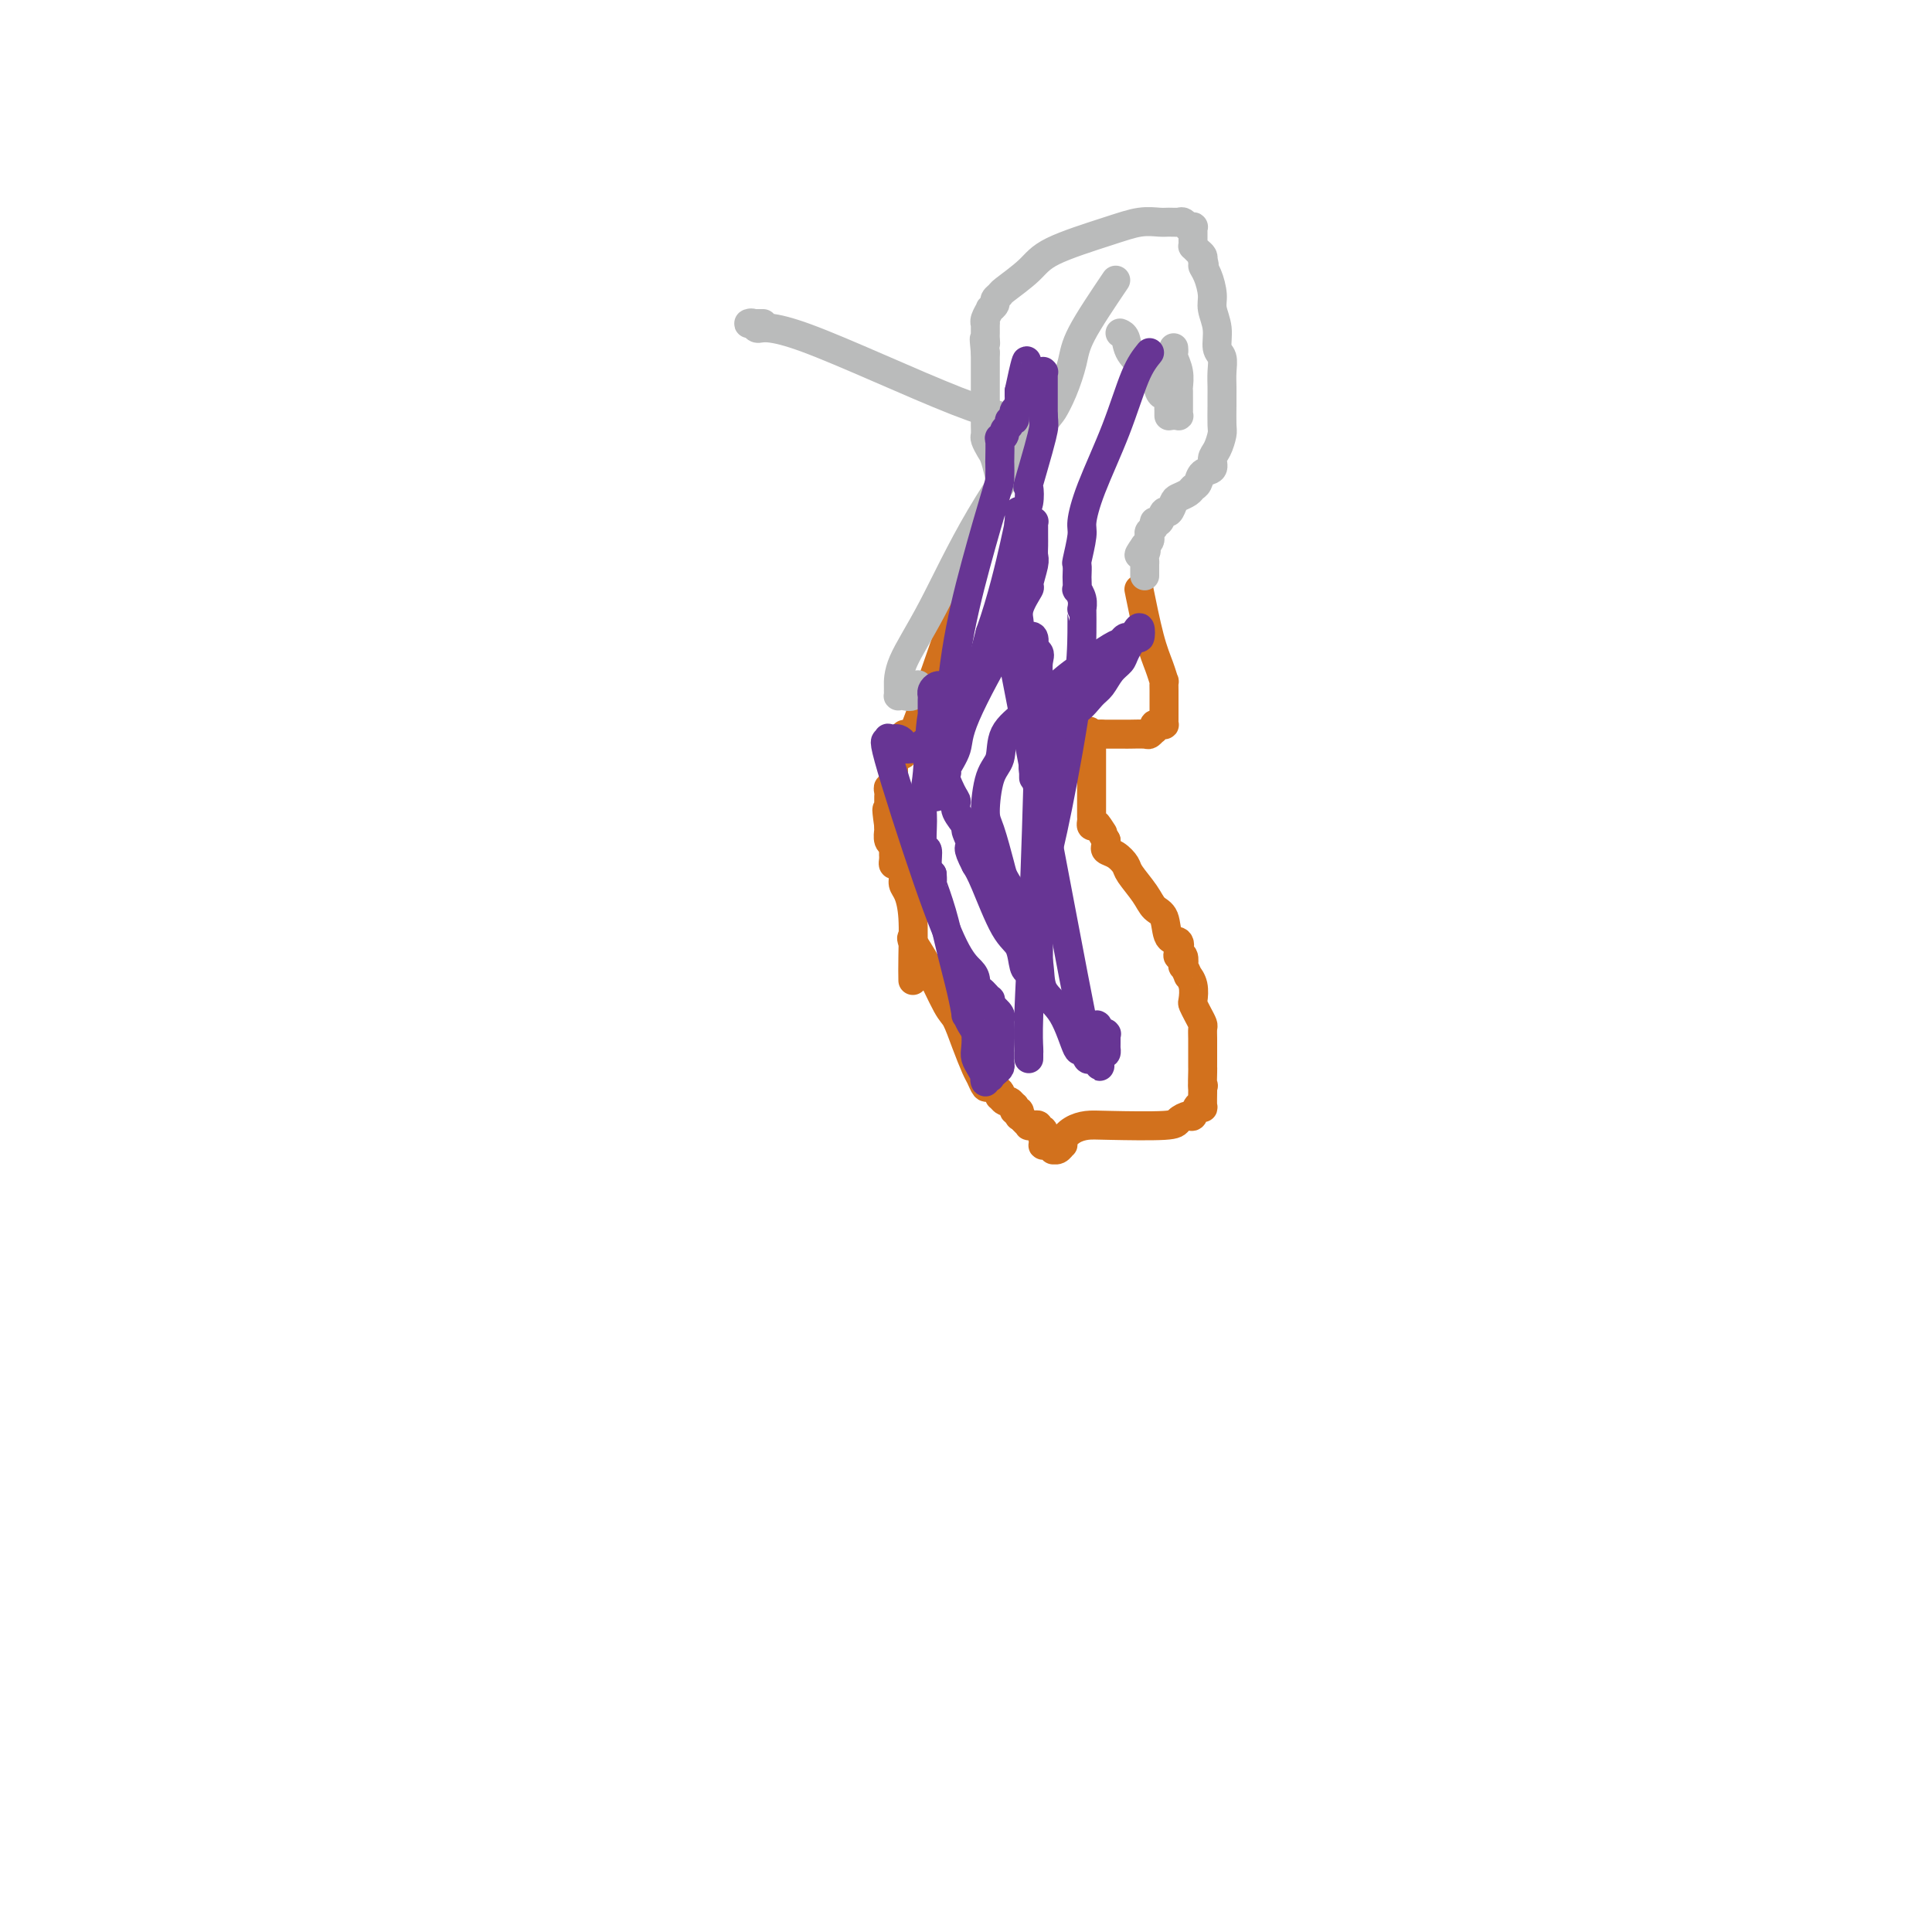 <svg viewBox='0 0 400 400' version='1.1' xmlns='http://www.w3.org/2000/svg' xmlns:xlink='http://www.w3.org/1999/xlink'><g fill='none' stroke='#D2711D' stroke-width='6' stroke-linecap='round' stroke-linejoin='round'><path d='M189,194c-0.231,0.083 -0.463,0.166 0,1c0.463,0.834 1.619,2.419 3,5c1.381,2.581 2.986,6.157 4,8c1.014,1.843 1.438,1.952 2,3c0.562,1.048 1.263,3.037 2,5c0.737,1.963 1.511,3.902 2,5c0.489,1.098 0.691,1.356 1,2c0.309,0.644 0.723,1.674 1,2c0.277,0.326 0.417,-0.052 1,0c0.583,0.052 1.609,0.535 2,1c0.391,0.465 0.147,0.913 0,1c-0.147,0.087 -0.197,-0.188 0,0c0.197,0.188 0.640,0.839 1,1c0.360,0.161 0.636,-0.168 1,0c0.364,0.168 0.815,0.833 1,1c0.185,0.167 0.102,-0.165 0,0c-0.102,0.165 -0.223,0.828 0,1c0.223,0.172 0.791,-0.146 1,0c0.209,0.146 0.060,0.756 0,1c-0.060,0.244 -0.030,0.122 0,0'/><path d='M211,231c1.244,1.094 0.854,0.829 1,1c0.146,0.171 0.828,0.777 1,1c0.172,0.223 -0.165,0.064 0,0c0.165,-0.064 0.833,-0.033 1,0c0.167,0.033 -0.165,0.069 0,0c0.165,-0.069 0.829,-0.244 1,0c0.171,0.244 -0.150,0.906 0,1c0.150,0.094 0.772,-0.381 1,0c0.228,0.381 0.064,1.618 0,2c-0.064,0.382 -0.027,-0.090 0,0c0.027,0.090 0.045,0.742 0,1c-0.045,0.258 -0.153,0.123 0,0c0.153,-0.123 0.566,-0.233 1,0c0.434,0.233 0.887,0.809 1,1c0.113,0.191 -0.115,-0.003 0,0c0.115,0.003 0.572,0.205 1,0c0.428,-0.205 0.828,-0.815 1,-1c0.172,-0.185 0.117,0.055 0,0c-0.117,-0.055 -0.298,-0.406 0,-1c0.298,-0.594 1.073,-1.430 2,-2c0.927,-0.570 2.006,-0.875 3,-1c0.994,-0.125 1.901,-0.070 5,0c3.099,0.070 8.388,0.155 11,0c2.612,-0.155 2.546,-0.550 3,-1c0.454,-0.450 1.428,-0.955 2,-1c0.572,-0.045 0.742,0.370 1,0c0.258,-0.370 0.605,-1.525 1,-2c0.395,-0.475 0.838,-0.272 1,0c0.162,0.272 0.044,0.612 0,0c-0.044,-0.612 -0.012,-2.175 0,-3c0.012,-0.825 0.006,-0.913 0,-1'/><path d='M249,225c0.309,-0.760 0.083,0.339 0,0c-0.083,-0.339 -0.022,-2.118 0,-3c0.022,-0.882 0.006,-0.869 0,-1c-0.006,-0.131 -0.002,-0.406 0,-1c0.002,-0.594 0.001,-1.506 0,-2c-0.001,-0.494 -0.003,-0.569 0,-1c0.003,-0.431 0.011,-1.219 0,-2c-0.011,-0.781 -0.042,-1.556 0,-2c0.042,-0.444 0.156,-0.559 0,-1c-0.156,-0.441 -0.582,-1.208 -1,-2c-0.418,-0.792 -0.829,-1.607 -1,-2c-0.171,-0.393 -0.102,-0.362 0,-1c0.102,-0.638 0.237,-1.945 0,-3c-0.237,-1.055 -0.847,-1.860 -1,-2c-0.153,-0.140 0.152,0.383 0,0c-0.152,-0.383 -0.759,-1.674 -1,-2c-0.241,-0.326 -0.115,0.311 0,0c0.115,-0.311 0.220,-1.572 0,-2c-0.220,-0.428 -0.765,-0.023 -1,0c-0.235,0.023 -0.160,-0.335 0,-1c0.160,-0.665 0.406,-1.636 0,-2c-0.406,-0.364 -1.464,-0.121 -2,-1c-0.536,-0.879 -0.548,-2.878 -1,-4c-0.452,-1.122 -1.342,-1.365 -2,-2c-0.658,-0.635 -1.084,-1.662 -2,-3c-0.916,-1.338 -2.322,-2.989 -3,-4c-0.678,-1.011 -0.626,-1.384 -1,-2c-0.374,-0.616 -1.172,-1.474 -2,-2c-0.828,-0.526 -1.684,-0.718 -2,-1c-0.316,-0.282 -0.090,-0.652 0,-1c0.090,-0.348 0.045,-0.674 0,-1'/><path d='M229,174c-3.023,-5.111 -1.581,-2.889 -1,-2c0.581,0.889 0.299,0.445 0,0c-0.299,-0.445 -0.616,-0.893 -1,-1c-0.384,-0.107 -0.835,0.125 -1,0c-0.165,-0.125 -0.044,-0.606 0,-1c0.044,-0.394 0.012,-0.700 0,-1c-0.012,-0.300 -0.003,-0.592 0,-1c0.003,-0.408 0.001,-0.932 0,-1c-0.001,-0.068 -0.000,0.318 0,0c0.000,-0.318 0.000,-1.342 0,-2c-0.000,-0.658 -0.000,-0.951 0,-1c0.000,-0.049 0.000,0.145 0,0c-0.000,-0.145 -0.000,-0.630 0,-1c0.000,-0.370 0.000,-0.624 0,-1c-0.000,-0.376 -0.000,-0.875 0,-1c0.000,-0.125 0.000,0.125 0,0c-0.000,-0.125 -0.000,-0.625 0,-1c0.000,-0.375 0.000,-0.626 0,-1c-0.000,-0.374 -0.000,-0.870 0,-1c0.000,-0.130 0.000,0.106 0,0c-0.000,-0.106 -0.000,-0.554 0,-1c0.000,-0.446 0.000,-0.890 0,-1c-0.000,-0.110 -0.000,0.115 0,0c0.000,-0.115 0.000,-0.570 0,-1c-0.000,-0.430 -0.000,-0.833 0,-1c0.000,-0.167 0.000,-0.096 0,0c-0.000,0.096 -0.000,0.218 0,0c0.000,-0.218 0.000,-0.777 0,-1c0.000,-0.223 0.000,-0.112 0,0'/><path d='M226,153c-0.631,-3.249 -0.709,-0.871 -1,0c-0.291,0.871 -0.796,0.234 -1,0c-0.204,-0.234 -0.107,-0.065 0,0c0.107,0.065 0.225,0.028 0,0c-0.225,-0.028 -0.792,-0.045 -1,0c-0.208,0.045 -0.056,0.153 0,0c0.056,-0.153 0.015,-0.565 0,-1c-0.015,-0.435 -0.004,-0.891 0,-1c0.004,-0.109 0.001,0.129 0,0c-0.001,-0.129 -0.000,-0.626 0,-1c0.000,-0.374 0.000,-0.626 0,-1c-0.000,-0.374 -0.000,-0.870 0,-1c0.000,-0.130 0.000,0.105 0,0c-0.000,-0.105 -0.000,-0.550 0,-1c0.000,-0.450 0.000,-0.905 0,-1c-0.000,-0.095 -0.000,0.170 0,0c0.000,-0.170 0.000,-0.777 0,-1c-0.000,-0.223 -0.000,-0.064 0,0c0.000,0.064 0.000,0.032 0,0'/><path d='M189,203c-0.022,-1.346 -0.044,-2.692 0,-5c0.044,-2.308 0.153,-5.579 0,-8c-0.153,-2.421 -0.566,-3.993 -1,-5c-0.434,-1.007 -0.887,-1.449 -1,-2c-0.113,-0.551 0.113,-1.209 0,-2c-0.113,-0.791 -0.566,-1.713 -1,-2c-0.434,-0.287 -0.848,0.063 -1,0c-0.152,-0.063 -0.041,-0.539 0,-1c0.041,-0.461 0.011,-0.907 0,-1c-0.011,-0.093 -0.002,0.168 0,0c0.002,-0.168 -0.003,-0.765 0,-1c0.003,-0.235 0.015,-0.109 0,0c-0.015,0.109 -0.057,0.202 0,0c0.057,-0.202 0.211,-0.698 0,-1c-0.211,-0.302 -0.789,-0.411 -1,-1c-0.211,-0.589 -0.057,-1.659 0,-2c0.057,-0.341 0.016,0.045 0,0c-0.016,-0.045 -0.008,-0.523 0,-1'/><path d='M184,171c-0.773,-5.437 -0.207,-3.029 0,-2c0.207,1.029 0.055,0.679 0,0c-0.055,-0.679 -0.015,-1.687 0,-2c0.015,-0.313 0.003,0.070 0,0c-0.003,-0.070 0.003,-0.591 0,-1c-0.003,-0.409 -0.015,-0.705 0,-1c0.015,-0.295 0.057,-0.590 0,-1c-0.057,-0.410 -0.211,-0.937 0,-1c0.211,-0.063 0.789,0.338 1,0c0.211,-0.338 0.057,-1.415 0,-2c-0.057,-0.585 -0.015,-0.679 0,-1c0.015,-0.321 0.004,-0.871 0,-1c-0.004,-0.129 -0.001,0.162 0,0c0.001,-0.162 0.001,-0.778 0,-1c-0.001,-0.222 -0.001,-0.049 0,0c0.001,0.049 0.004,-0.026 0,0c-0.004,0.026 -0.015,0.151 0,0c0.015,-0.151 0.057,-0.579 0,-1c-0.057,-0.421 -0.211,-0.834 0,-1c0.211,-0.166 0.788,-0.083 1,0c0.212,0.083 0.061,0.167 0,0c-0.061,-0.167 -0.030,-0.583 0,-1'/><path d='M186,155c0.305,-2.700 0.069,-1.450 0,-1c-0.069,0.450 0.029,0.101 0,0c-0.029,-0.101 -0.185,0.048 0,0c0.185,-0.048 0.709,-0.291 1,-1c0.291,-0.709 0.348,-1.883 0,0c-0.348,1.883 -1.099,6.824 2,-1c3.099,-7.824 10.050,-28.412 17,-49'/><path d='M236,123c-0.174,-0.862 -0.348,-1.725 0,0c0.348,1.725 1.218,6.037 2,9c0.782,2.963 1.478,4.577 2,6c0.522,1.423 0.872,2.653 1,3c0.128,0.347 0.034,-0.190 0,0c-0.034,0.190 -0.009,1.108 0,2c0.009,0.892 0.002,1.758 0,2c-0.002,0.242 -0.001,-0.142 0,0c0.001,0.142 0.000,0.808 0,1c-0.000,0.192 0.000,-0.089 0,0c-0.000,0.089 -0.000,0.550 0,1c0.000,0.450 0.001,0.891 0,1c-0.001,0.109 -0.003,-0.114 0,0c0.003,0.114 0.011,0.565 0,1c-0.011,0.435 -0.041,0.852 0,1c0.041,0.148 0.154,0.026 0,0c-0.154,-0.026 -0.576,0.045 -1,0c-0.424,-0.045 -0.849,-0.204 -1,0c-0.151,0.204 -0.027,0.773 0,1c0.027,0.227 -0.041,0.113 0,0c0.041,-0.113 0.193,-0.227 0,0c-0.193,0.227 -0.729,0.793 -1,1c-0.271,0.207 -0.277,0.056 -1,0c-0.723,-0.056 -2.165,-0.015 -3,0c-0.835,0.015 -1.064,0.004 -1,0c0.064,-0.004 0.421,-0.001 0,0c-0.421,0.001 -1.619,0.000 -2,0c-0.381,-0.000 0.055,-0.000 0,0c-0.055,0.000 -0.602,0.000 -1,0c-0.398,-0.000 -0.645,-0.000 -1,0c-0.355,0.000 -0.816,0.000 -1,0c-0.184,-0.000 -0.092,-0.000 0,0'/><path d='M228,152c-1.570,0.000 -0.995,0.000 -1,0c-0.005,0.000 -0.590,0.000 -1,0c-0.410,0.000 -0.646,0.000 -1,0c-0.354,0.000 -0.826,0.000 -1,0c-0.174,0.000 -0.050,0.000 0,0c0.050,0.000 0.025,0.000 0,0'/></g>
<g fill='none' stroke='#BABBBB' stroke-width='6' stroke-linecap='round' stroke-linejoin='round'><path d='M207,100c0.091,-0.015 0.182,-0.031 0,-1c-0.182,-0.969 -0.637,-2.892 -1,-4c-0.363,-1.108 -0.633,-1.401 -1,-2c-0.367,-0.599 -0.830,-1.502 -1,-2c-0.170,-0.498 -0.045,-0.589 0,-1c0.045,-0.411 0.012,-1.142 0,-2c-0.012,-0.858 -0.003,-1.842 0,-2c0.003,-0.158 0.001,0.512 0,0c-0.001,-0.512 -0.000,-2.206 0,-3c0.000,-0.794 0.000,-0.688 0,-1c-0.000,-0.312 -0.000,-1.042 0,-2c0.000,-0.958 0.000,-2.142 0,-3c-0.000,-0.858 -0.000,-1.388 0,-2c0.000,-0.612 0.000,-1.306 0,-2'/><path d='M204,73c-0.464,-4.577 -0.124,-2.518 0,-2c0.124,0.518 0.032,-0.504 0,-1c-0.032,-0.496 -0.005,-0.466 0,-1c0.005,-0.534 -0.014,-1.631 0,-2c0.014,-0.369 0.060,-0.011 0,0c-0.060,0.011 -0.227,-0.326 0,-1c0.227,-0.674 0.849,-1.687 1,-2c0.151,-0.313 -0.171,0.073 0,0c0.171,-0.073 0.833,-0.606 1,-1c0.167,-0.394 -0.160,-0.649 0,-1c0.160,-0.351 0.806,-0.797 1,-1c0.194,-0.203 -0.066,-0.163 1,-1c1.066,-0.837 3.458,-2.550 5,-4c1.542,-1.450 2.233,-2.637 5,-4c2.767,-1.363 7.610,-2.901 11,-4c3.390,-1.099 5.328,-1.760 7,-2c1.672,-0.240 3.079,-0.061 4,0c0.921,0.061 1.356,0.002 2,0c0.644,-0.002 1.497,0.052 2,0c0.503,-0.052 0.657,-0.211 1,0c0.343,0.211 0.877,0.791 1,1c0.123,0.209 -0.163,0.049 0,0c0.163,-0.049 0.776,0.015 1,0c0.224,-0.015 0.059,-0.110 0,0c-0.059,0.110 -0.013,0.425 0,1c0.013,0.575 -0.007,1.411 0,2c0.007,0.589 0.041,0.931 0,1c-0.041,0.069 -0.155,-0.136 0,0c0.155,0.136 0.580,0.614 1,1c0.420,0.386 0.834,0.682 1,1c0.166,0.318 0.083,0.659 0,1'/><path d='M249,54c0.730,1.398 0.056,0.894 0,1c-0.056,0.106 0.506,0.823 1,2c0.494,1.177 0.921,2.814 1,4c0.079,1.186 -0.189,1.920 0,3c0.189,1.080 0.835,2.505 1,4c0.165,1.495 -0.152,3.058 0,4c0.152,0.942 0.773,1.261 1,2c0.227,0.739 0.061,1.896 0,3c-0.061,1.104 -0.016,2.153 0,3c0.016,0.847 0.002,1.491 0,2c-0.002,0.509 0.009,0.885 0,2c-0.009,1.115 -0.039,2.971 0,4c0.039,1.029 0.147,1.230 0,2c-0.147,0.770 -0.550,2.108 -1,3c-0.450,0.892 -0.947,1.338 -1,2c-0.053,0.662 0.338,1.539 0,2c-0.338,0.461 -1.404,0.505 -2,1c-0.596,0.495 -0.723,1.441 -1,2c-0.277,0.559 -0.704,0.732 -1,1c-0.296,0.268 -0.461,0.630 -1,1c-0.539,0.370 -1.454,0.748 -2,1c-0.546,0.252 -0.725,0.378 -1,1c-0.275,0.622 -0.647,1.739 -1,2c-0.353,0.261 -0.687,-0.333 -1,0c-0.313,0.333 -0.606,1.595 -1,2c-0.394,0.405 -0.889,-0.046 -1,0c-0.111,0.046 0.164,0.590 0,1c-0.164,0.410 -0.766,0.687 -1,1c-0.234,0.313 -0.102,0.661 0,1c0.102,0.339 0.172,0.668 0,1c-0.172,0.332 -0.586,0.666 -1,1'/><path d='M237,113c-2.321,3.271 -0.622,1.449 0,1c0.622,-0.449 0.167,0.476 0,1c-0.167,0.524 -0.045,0.648 0,1c0.045,0.352 0.012,0.931 0,1c-0.012,0.069 -0.003,-0.373 0,0c0.003,0.373 0.001,1.562 0,2c-0.001,0.438 -0.000,0.125 0,0c0.000,-0.125 0.000,-0.063 0,0'/><path d='M216,88c-4.395,-0.694 -8.790,-1.387 -18,-5c-9.210,-3.613 -23.234,-10.145 -31,-13c-7.766,-2.855 -9.273,-2.033 -10,-2c-0.727,0.033 -0.675,-0.723 -1,-1c-0.325,-0.277 -1.026,-0.074 -1,0c0.026,0.074 0.778,0.020 1,0c0.222,-0.020 -0.085,-0.005 0,0c0.085,0.005 0.561,0.001 1,0c0.439,-0.001 0.840,-0.000 1,0c0.160,0.000 0.080,0.000 0,0'/><path d='M243,72c0.030,0.377 0.061,0.755 0,1c-0.061,0.245 -0.212,0.358 0,1c0.212,0.642 0.789,1.812 1,3c0.211,1.188 0.057,2.394 0,3c-0.057,0.606 -0.015,0.611 0,1c0.015,0.389 0.005,1.162 0,2c-0.005,0.838 -0.005,1.741 0,2c0.005,0.259 0.015,-0.127 0,0c-0.015,0.127 -0.056,0.766 0,1c0.056,0.234 0.207,0.063 0,0c-0.207,-0.063 -0.774,-0.018 -1,0c-0.226,0.018 -0.113,0.009 0,0'/><path d='M231,58c-2.777,4.120 -5.555,8.240 -7,11c-1.445,2.760 -1.559,4.160 -2,6c-0.441,1.840 -1.211,4.119 -2,6c-0.789,1.881 -1.599,3.363 -2,4c-0.401,0.637 -0.395,0.430 -3,4c-2.605,3.570 -7.822,10.917 -12,18c-4.178,7.083 -7.315,13.902 -10,19c-2.685,5.098 -4.916,8.477 -6,11c-1.084,2.523 -1.020,4.192 -1,5c0.020,0.808 -0.002,0.754 0,1c0.002,0.246 0.029,0.790 0,1c-0.029,0.210 -0.113,0.084 0,0c0.113,-0.084 0.422,-0.126 1,0c0.578,0.126 1.425,0.418 2,0c0.575,-0.418 0.879,-1.548 1,-2c0.121,-0.452 0.061,-0.226 0,0'/><path d='M232,69c-0.103,-0.044 -0.207,-0.088 0,0c0.207,0.088 0.724,0.307 1,1c0.276,0.693 0.311,1.859 1,3c0.689,1.141 2.031,2.256 3,3c0.969,0.744 1.566,1.116 2,2c0.434,0.884 0.705,2.279 1,3c0.295,0.721 0.615,0.766 1,1c0.385,0.234 0.835,0.655 1,1c0.165,0.345 0.044,0.614 0,1c-0.044,0.386 -0.012,0.888 0,1c0.012,0.112 0.003,-0.166 0,0c-0.003,0.166 -0.001,0.775 0,1c0.001,0.225 0.000,0.064 0,0c-0.000,-0.064 -0.000,-0.032 0,0'/></g>
<g fill='none' stroke='#673594' stroke-width='6' stroke-linecap='round' stroke-linejoin='round'><path d='M238,73c-0.950,1.178 -1.900,2.357 -3,5c-1.100,2.643 -2.351,6.751 -4,11c-1.649,4.249 -3.696,8.639 -5,12c-1.304,3.361 -1.866,5.692 -2,7c-0.134,1.308 0.160,1.592 0,3c-0.160,1.408 -0.775,3.940 -1,5c-0.225,1.060 -0.061,0.647 0,1c0.061,0.353 0.020,1.473 0,2c-0.020,0.527 -0.020,0.460 0,1c0.020,0.540 0.058,1.685 0,2c-0.058,0.315 -0.212,-0.201 0,0c0.212,0.201 0.789,1.119 1,2c0.211,0.881 0.056,1.726 0,2c-0.056,0.274 -0.013,-0.021 0,0c0.013,0.021 -0.003,0.359 0,1c0.003,0.641 0.025,1.586 0,4c-0.025,2.414 -0.098,6.297 -1,13c-0.902,6.703 -2.634,16.226 -4,23c-1.366,6.774 -2.366,10.799 -3,13c-0.634,2.201 -0.902,2.580 -1,3c-0.098,0.420 -0.026,0.882 0,1c0.026,0.118 0.008,-0.109 0,0c-0.008,0.109 -0.004,0.555 0,1'/><path d='M215,185c-1.238,6.580 -0.332,2.531 0,1c0.332,-1.531 0.089,-0.542 0,0c-0.089,0.542 -0.024,0.639 0,1c0.024,0.361 0.006,0.987 0,1c-0.006,0.013 -0.002,-0.588 0,1c0.002,1.588 0.000,5.364 0,7c-0.000,1.636 -0.000,1.131 0,1c0.000,-0.131 -0.000,0.112 0,1c0.000,0.888 0.001,2.421 0,3c-0.001,0.579 -0.003,0.204 0,0c0.003,-0.204 0.012,-0.237 0,0c-0.012,0.237 -0.045,0.743 0,1c0.045,0.257 0.168,0.266 0,0c-0.168,-0.266 -0.627,-0.806 -1,-1c-0.373,-0.194 -0.659,-0.040 -1,0c-0.341,0.040 -0.735,-0.033 -1,-1c-0.265,-0.967 -0.401,-2.826 -1,-4c-0.599,-1.174 -1.661,-1.662 -3,-4c-1.339,-2.338 -2.954,-6.525 -4,-9c-1.046,-2.475 -1.523,-3.237 -2,-4'/><path d='M202,179c-2.168,-4.133 -1.088,-3.464 -1,-4c0.088,-0.536 -0.815,-2.276 -1,-3c-0.185,-0.724 0.349,-0.432 0,-1c-0.349,-0.568 -1.581,-1.995 -2,-3c-0.419,-1.005 -0.024,-1.588 0,-2c0.024,-0.412 -0.323,-0.652 -1,-2c-0.677,-1.348 -1.684,-3.804 -2,-5c-0.316,-1.196 0.059,-1.131 0,-2c-0.059,-0.869 -0.552,-2.670 -1,-4c-0.448,-1.330 -0.852,-2.188 -1,-3c-0.148,-0.812 -0.040,-1.579 0,-2c0.040,-0.421 0.014,-0.495 0,-1c-0.014,-0.505 -0.014,-1.442 0,-2c0.014,-0.558 0.042,-0.738 0,-1c-0.042,-0.262 -0.155,-0.607 0,-1c0.155,-0.393 0.577,-0.834 1,-1c0.423,-0.166 0.847,-0.056 1,0c0.153,0.056 0.034,0.058 0,0c-0.034,-0.058 0.016,-0.175 0,0c-0.016,0.175 -0.099,0.644 0,1c0.099,0.356 0.381,0.599 0,1c-0.381,0.401 -1.424,0.959 -2,4c-0.576,3.041 -0.686,8.563 -1,12c-0.314,3.437 -0.831,4.787 -1,6c-0.169,1.213 0.010,2.289 0,4c-0.010,1.711 -0.209,4.057 0,5c0.209,0.943 0.825,0.485 1,1c0.175,0.515 -0.093,2.004 0,3c0.093,0.996 0.546,1.498 1,2'/><path d='M193,181c0.213,2.511 -0.254,1.287 0,2c0.254,0.713 1.230,3.363 2,6c0.770,2.637 1.333,5.263 2,8c0.667,2.737 1.436,5.586 2,8c0.564,2.414 0.922,4.394 1,5c0.078,0.606 -0.123,-0.161 0,0c0.123,0.161 0.572,1.250 1,2c0.428,0.750 0.836,1.160 1,2c0.164,0.840 0.083,2.111 0,3c-0.083,0.889 -0.167,1.397 0,2c0.167,0.603 0.585,1.300 1,2c0.415,0.700 0.829,1.404 1,2c0.171,0.596 0.101,1.085 0,1c-0.101,-0.085 -0.234,-0.744 0,-1c0.234,-0.256 0.833,-0.110 1,0c0.167,0.110 -0.099,0.183 0,0c0.099,-0.183 0.562,-0.623 1,-1c0.438,-0.377 0.849,-0.691 1,-1c0.151,-0.309 0.040,-0.611 0,-1c-0.040,-0.389 -0.011,-0.863 0,-1c0.011,-0.137 0.003,0.065 0,0c-0.003,-0.065 -0.001,-0.395 0,-1c0.001,-0.605 0.000,-1.484 0,-2c-0.000,-0.516 0.000,-0.668 0,-1c-0.000,-0.332 -0.000,-0.845 0,-1c0.000,-0.155 0.002,0.047 0,0c-0.002,-0.047 -0.006,-0.344 0,-1c0.006,-0.656 0.022,-1.671 0,-2c-0.022,-0.329 -0.083,0.027 0,0c0.083,-0.027 0.309,-0.436 0,-1c-0.309,-0.564 -1.155,-1.282 -2,-2'/><path d='M205,208c-0.205,-1.800 0.283,-0.800 0,-1c-0.283,-0.200 -1.337,-1.601 -2,-2c-0.663,-0.399 -0.935,0.205 -1,0c-0.065,-0.205 0.075,-1.217 0,-2c-0.075,-0.783 -0.367,-1.336 -1,-2c-0.633,-0.664 -1.609,-1.439 -3,-4c-1.391,-2.561 -3.197,-6.907 -6,-15c-2.803,-8.093 -6.604,-19.934 -8,-25c-1.396,-5.066 -0.389,-3.357 0,-3c0.389,0.357 0.159,-0.637 0,-1c-0.159,-0.363 -0.249,-0.094 0,0c0.249,0.094 0.835,0.015 1,0c0.165,-0.015 -0.092,0.034 0,0c0.092,-0.034 0.533,-0.153 1,0c0.467,0.153 0.961,0.577 1,1c0.039,0.423 -0.378,0.845 0,1c0.378,0.155 1.550,0.042 2,0c0.450,-0.042 0.176,-0.015 0,0c-0.176,0.015 -0.255,0.018 0,0c0.255,-0.018 0.843,-0.057 1,0c0.157,0.057 -0.116,0.209 0,0c0.116,-0.209 0.622,-0.778 1,-1c0.378,-0.222 0.627,-0.097 1,0c0.373,0.097 0.870,0.167 1,0c0.130,-0.167 -0.107,-0.569 0,-1c0.107,-0.431 0.559,-0.889 1,-1c0.441,-0.111 0.871,0.125 2,-1c1.129,-1.125 2.958,-3.611 4,-5c1.042,-1.389 1.298,-1.683 2,-4c0.702,-2.317 1.851,-6.659 3,-11'/><path d='M205,131c2.465,-6.900 4.129,-14.151 5,-18c0.871,-3.849 0.950,-4.295 1,-5c0.050,-0.705 0.070,-1.668 0,-2c-0.070,-0.332 -0.229,-0.033 0,0c0.229,0.033 0.845,-0.202 1,0c0.155,0.202 -0.151,0.839 0,1c0.151,0.161 0.758,-0.154 1,0c0.242,0.154 0.117,0.775 0,1c-0.117,0.225 -0.228,0.052 0,0c0.228,-0.052 0.793,0.016 1,0c0.207,-0.016 0.055,-0.117 0,0c-0.055,0.117 -0.014,0.452 0,1c0.014,0.548 -0.001,1.311 0,2c0.001,0.689 0.016,1.306 0,2c-0.016,0.694 -0.065,1.466 0,2c0.065,0.534 0.243,0.830 0,2c-0.243,1.170 -0.906,3.215 -1,4c-0.094,0.785 0.381,0.310 0,1c-0.381,0.690 -1.617,2.546 -2,4c-0.383,1.454 0.086,2.505 0,3c-0.086,0.495 -0.726,0.433 -3,4c-2.274,3.567 -6.182,10.764 -8,15c-1.818,4.236 -1.545,5.513 -2,7c-0.455,1.487 -1.639,3.186 -2,4c-0.361,0.814 0.099,0.744 0,1c-0.099,0.256 -0.757,0.838 -1,1c-0.243,0.162 -0.069,-0.097 0,0c0.069,0.097 0.035,0.548 0,1'/><path d='M195,162c-2.475,5.342 -0.664,2.196 0,1c0.664,-1.196 0.180,-0.441 0,0c-0.180,0.441 -0.058,0.570 0,0c0.058,-0.570 0.051,-1.838 0,-2c-0.051,-0.162 -0.147,0.784 0,0c0.147,-0.784 0.537,-3.297 1,-8c0.463,-4.703 1.000,-11.597 2,-18c1.000,-6.403 2.464,-12.314 4,-18c1.536,-5.686 3.144,-11.147 4,-14c0.856,-2.853 0.960,-3.100 1,-4c0.040,-0.900 0.015,-2.454 0,-3c-0.015,-0.546 -0.019,-0.083 0,-1c0.019,-0.917 0.062,-3.215 0,-4c-0.062,-0.785 -0.228,-0.057 0,0c0.228,0.057 0.849,-0.558 1,-1c0.151,-0.442 -0.170,-0.711 0,-1c0.170,-0.289 0.830,-0.598 1,-1c0.170,-0.402 -0.152,-0.895 0,-1c0.152,-0.105 0.776,0.179 1,0c0.224,-0.179 0.046,-0.823 0,-1c-0.046,-0.177 0.040,0.111 0,0c-0.040,-0.111 -0.207,-0.621 0,-1c0.207,-0.379 0.787,-0.626 1,-1c0.213,-0.374 0.057,-0.873 0,-1c-0.057,-0.127 -0.015,0.120 0,0c0.015,-0.120 0.004,-0.606 0,-1c-0.004,-0.394 -0.002,-0.697 0,-1'/><path d='M211,81c2.641,-12.467 1.242,-3.134 1,0c-0.242,3.134 0.671,0.070 1,-1c0.329,-1.070 0.074,-0.147 0,0c-0.074,0.147 0.032,-0.482 0,-1c-0.032,-0.518 -0.201,-0.923 0,-1c0.201,-0.077 0.771,0.176 1,0c0.229,-0.176 0.118,-0.779 0,-1c-0.118,-0.221 -0.242,-0.059 0,0c0.242,0.059 0.849,0.015 1,0c0.151,-0.015 -0.156,0.000 0,0c0.156,-0.000 0.774,-0.016 1,0c0.226,0.016 0.061,0.063 0,0c-0.061,-0.063 -0.016,-0.238 0,0c0.016,0.238 0.004,0.888 0,1c-0.004,0.112 -0.001,-0.312 0,0c0.001,0.312 0.000,1.362 0,2c-0.000,0.638 -0.000,0.864 0,1c0.000,0.136 0.000,0.182 0,1c-0.000,0.818 -0.000,2.409 0,4'/><path d='M216,86c0.183,1.942 0.141,2.295 0,3c-0.141,0.705 -0.380,1.760 -1,4c-0.620,2.240 -1.620,5.665 -2,7c-0.380,1.335 -0.140,0.581 0,1c0.140,0.419 0.181,2.013 0,3c-0.181,0.987 -0.584,1.368 -1,2c-0.416,0.632 -0.843,1.516 -1,2c-0.157,0.484 -0.042,0.567 0,1c0.042,0.433 0.012,1.214 0,2c-0.012,0.786 -0.007,1.576 0,2c0.007,0.424 0.017,0.480 0,1c-0.017,0.520 -0.060,1.503 0,2c0.060,0.497 0.222,0.508 0,1c-0.222,0.492 -0.830,1.467 -1,2c-0.170,0.533 0.098,0.625 0,1c-0.098,0.375 -0.562,1.032 -1,2c-0.438,0.968 -0.849,2.248 -1,3c-0.151,0.752 -0.040,0.978 0,1c0.040,0.022 0.011,-0.158 0,0c-0.011,0.158 -0.002,0.656 0,1c0.002,0.344 -0.003,0.534 0,1c0.003,0.466 0.014,1.207 0,1c-0.014,-0.207 -0.053,-1.362 2,9c2.053,10.362 6.196,32.241 9,47c2.804,14.759 4.267,22.399 5,26c0.733,3.601 0.736,3.162 1,3c0.264,-0.162 0.790,-0.046 1,0c0.210,0.046 0.105,0.023 0,0'/><path d='M226,214c2.946,13.304 1.311,3.565 1,0c-0.311,-3.565 0.701,-0.956 1,0c0.299,0.956 -0.116,0.260 0,0c0.116,-0.260 0.763,-0.085 1,0c0.237,0.085 0.063,0.078 0,0c-0.063,-0.078 -0.017,-0.227 0,0c0.017,0.227 0.004,0.830 0,1c-0.004,0.170 -0.001,-0.094 0,0c0.001,0.094 -0.002,0.546 0,1c0.002,0.454 0.008,0.909 0,1c-0.008,0.091 -0.029,-0.183 0,0c0.029,0.183 0.110,0.825 0,1c-0.110,0.175 -0.409,-0.115 -1,0c-0.591,0.115 -1.472,0.635 -2,1c-0.528,0.365 -0.702,0.574 -1,0c-0.298,-0.574 -0.719,-1.932 -1,-2c-0.281,-0.068 -0.422,1.153 -1,0c-0.578,-1.153 -1.594,-4.679 -3,-7c-1.406,-2.321 -3.202,-3.437 -4,-5c-0.798,-1.563 -0.600,-3.575 -1,-6c-0.400,-2.425 -1.400,-5.264 -2,-7c-0.600,-1.736 -0.800,-2.368 -1,-3'/><path d='M212,189c-0.959,-3.220 -1.357,-3.270 -2,-4c-0.643,-0.730 -1.529,-2.138 -2,-3c-0.471,-0.862 -0.525,-1.177 -1,-3c-0.475,-1.823 -1.370,-5.155 -2,-7c-0.630,-1.845 -0.993,-2.203 -1,-4c-0.007,-1.797 0.344,-5.034 1,-7c0.656,-1.966 1.617,-2.660 2,-4c0.383,-1.340 0.186,-3.326 1,-5c0.814,-1.674 2.638,-3.036 5,-5c2.362,-1.964 5.263,-4.530 7,-6c1.737,-1.470 2.311,-1.843 4,-3c1.689,-1.157 4.494,-3.097 6,-4c1.506,-0.903 1.714,-0.770 2,-1c0.286,-0.230 0.652,-0.824 1,-1c0.348,-0.176 0.680,0.066 1,0c0.320,-0.066 0.629,-0.439 1,-1c0.371,-0.561 0.805,-1.311 1,-1c0.195,0.311 0.151,1.682 0,2c-0.151,0.318 -0.411,-0.416 -1,0c-0.589,0.416 -1.508,1.983 -2,3c-0.492,1.017 -0.557,1.485 -1,2c-0.443,0.515 -1.264,1.079 -2,2c-0.736,0.921 -1.386,2.199 -2,3c-0.614,0.801 -1.192,1.123 -2,2c-0.808,0.877 -1.845,2.307 -3,3c-1.155,0.693 -2.426,0.648 -3,1c-0.574,0.352 -0.450,1.101 -1,2c-0.550,0.899 -1.775,1.950 -3,3'/><path d='M216,153c-3.029,3.887 -0.601,2.106 0,2c0.601,-0.106 -0.623,1.464 -1,2c-0.377,0.536 0.095,0.039 0,0c-0.095,-0.039 -0.758,0.382 -1,1c-0.242,0.618 -0.065,1.433 0,2c0.065,0.567 0.017,0.885 0,1c-0.017,0.115 -0.005,0.029 0,0c0.005,-0.029 0.001,0.001 0,0c-0.001,-0.001 -0.000,-0.033 0,0c0.000,0.033 0.000,0.133 0,0c-0.000,-0.133 -0.000,-0.497 0,-1c0.000,-0.503 0.000,-1.143 0,-2c-0.000,-0.857 -0.000,-1.930 0,-3c0.000,-1.070 0.000,-2.137 0,-5c-0.000,-2.863 -0.000,-7.522 0,-10c0.000,-2.478 0.001,-2.777 0,-3c-0.001,-0.223 -0.004,-0.372 0,-1c0.004,-0.628 0.016,-1.734 0,-2c-0.016,-0.266 -0.059,0.310 0,0c0.059,-0.310 0.219,-1.506 0,-2c-0.219,-0.494 -0.819,-0.285 -1,0c-0.181,0.285 0.056,0.645 0,1c-0.056,0.355 -0.407,0.703 0,1c0.407,0.297 1.571,0.541 2,1c0.429,0.459 0.123,1.131 0,2c-0.123,0.869 -0.061,1.934 0,3'/><path d='M215,140c0.199,3.225 0.197,8.289 0,17c-0.197,8.711 -0.589,21.070 -1,31c-0.411,9.930 -0.842,17.432 -1,22c-0.158,4.568 -0.042,6.201 0,7c0.042,0.799 0.011,0.764 0,1c-0.011,0.236 -0.003,0.744 0,1c0.003,0.256 0.001,0.261 0,0c-0.001,-0.261 -0.000,-0.789 0,-1c0.000,-0.211 0.000,-0.106 0,0'/></g>
</svg>
